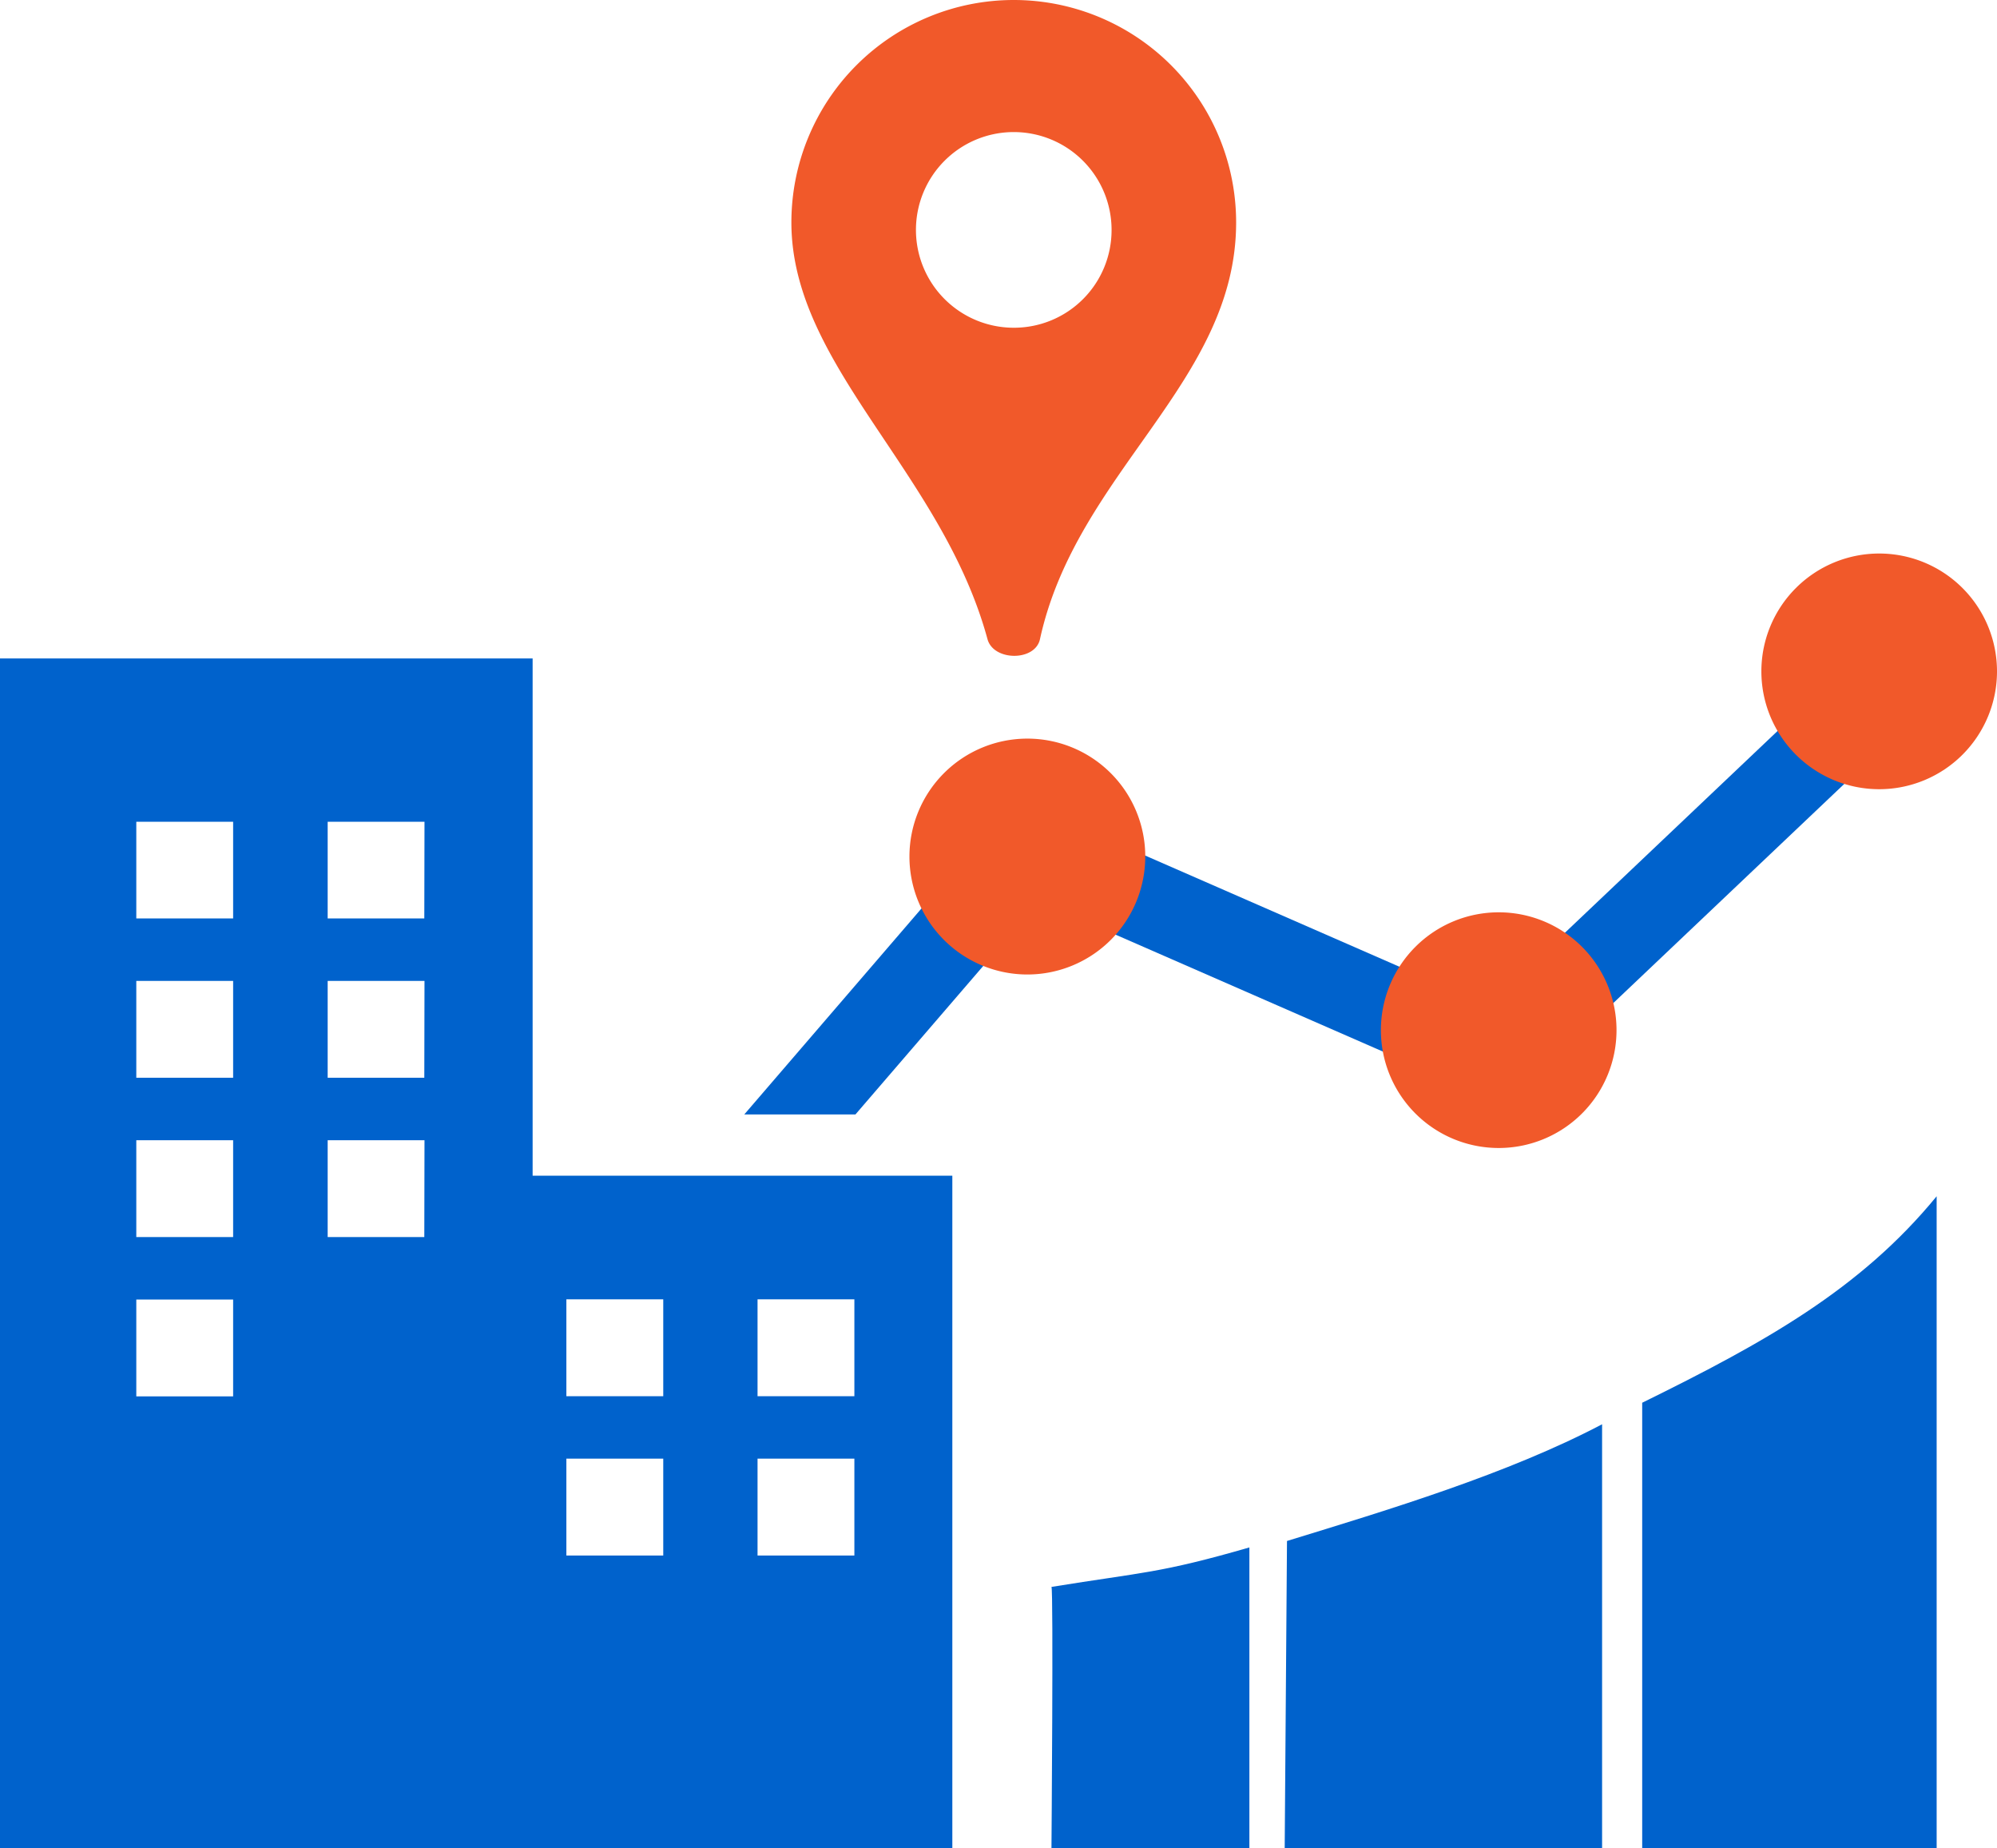 <svg xmlns="http://www.w3.org/2000/svg" viewBox="0 0 408.34 377.87"><defs><style>.cls-1{fill:#0062cc;}.cls-2{fill:#f1592a;}</style></defs><g id="レイヤー_2" data-name="レイヤー 2"><g id="レイヤー_1-2" data-name="レイヤー 1"><path class="cls-1" d="M215,377.87h40.47V316.35c-18.44,5.32-21.52,5-40.47,8.07C215.42,324.91,215,377.87,215,377.87Z"/><path class="cls-1" d="M335.79,286.77v91.1H396V244.56C380.35,263.65,360.71,274.51,335.79,286.77Z"/><path class="cls-1" d="M262.69,377.87h64.9v-86.7c-19.21,10.12-43.67,17.49-64.43,23.86Z"/><polygon class="cls-1" points="384.3 129.68 304.3 205.57 207.69 163.33 152.19 227.83 174.92 227.83 212.45 184.23 307.86 225.95 396.17 142.18 384.3 129.68"/><path class="cls-2" d="M306.45,186.51a24.09,24.09,0,1,0,24.09,24.09,24.08,24.08,0,0,0-24.09-24.09Z"/><path class="cls-2" d="M384.25,113.16a24.09,24.09,0,1,0,24.09,24.09,24.09,24.09,0,0,0-24.09-24.09Z"/><path class="cls-2" d="M210.09,151a24.11,24.11,0,1,0,24.09,24.13v0A24.1,24.1,0,0,0,210.09,151Z"/><path class="cls-1" d="M108.91,240.35V134.61H0V377.87H194.73V240.35ZM47.67,285.47H27.87v-19.8h19.8Zm0-32.57H27.87V233.1h19.8Zm0-32.57H27.87v-19.8h19.8Zm0-32.57H27.87V168h19.8ZM86.76,252.9H67V233.1h19.8Zm0-32.57H67v-19.8h19.8Zm0-32.57H67V168h19.8ZM135.62,318H115.81v-19.8h19.81Zm0-32.57H115.81v-19.8h19.81ZM174.7,318H154.9v-19.8h19.8Zm0-32.57H154.9v-19.8h19.8Z"/><path class="cls-2" d="M207.29,0a45.47,45.47,0,0,0-45.47,45.47c0,29.34,30.8,51,40.1,85.2,1.23,4.51,9.74,4.57,10.73,0,7.47-34.22,40.11-52.56,40.11-85.2A45.47,45.47,0,0,0,207.29,0Zm0,67a20,20,0,1,1,20-20A19.95,19.95,0,0,1,207.29,67Z"/></g></g></svg>